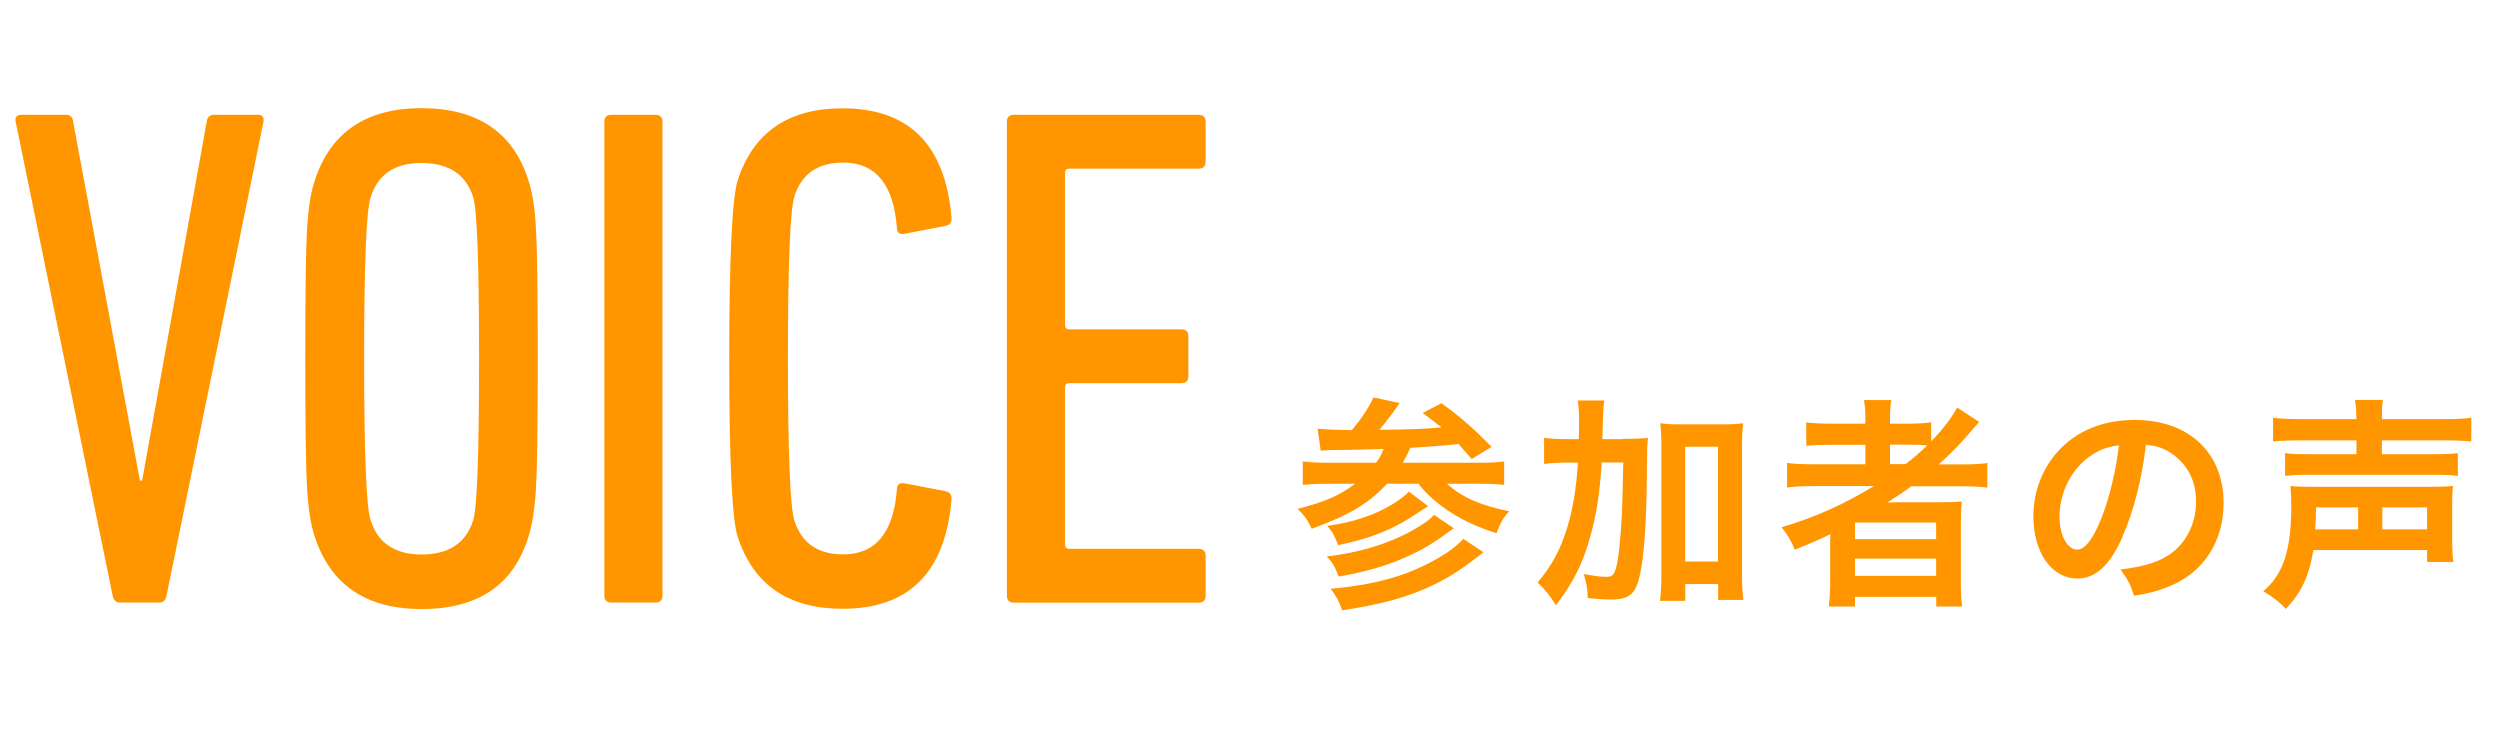 <?xml version="1.0" encoding="UTF-8"?>
<svg id="uuid-702aa1b0-873a-4dc4-9034-e4c01b99491b" data-name="レイヤー 2" xmlns="http://www.w3.org/2000/svg" width="180.98" height="54.52" viewBox="0 0 180.98 54.52">
  <defs>
    <style>
      .uuid-f8e4589f-7777-4762-a083-2935c58965a8 {
        fill: #ff9600;
      }
    </style>
  </defs>
  <g id="uuid-3fab5398-acd2-48a3-9aef-3eeda6c47310" data-name="Aのコピー">
    <g>
      <g>
        <path class="uuid-f8e4589f-7777-4762-a083-2935c58965a8" d="M11.53,43.62h-2.86c-.28,0-.45-.17-.52-.52L1.14,8.83c-.07-.35,.07-.52,.42-.52h3.22c.31,0,.48,.17,.52,.52l4.83,25.96h.16L14.96,8.83c.03-.35,.22-.52,.57-.52h3.12c.35,0,.48,.17,.42,.52l-7.01,34.27c-.07,.35-.24,.52-.52,.52Z"/>
        <path class="uuid-f8e4589f-7777-4762-a083-2935c58965a8" d="M30.52,44.09c-4.02,0-6.59-1.75-7.74-5.25-.28-.83-.46-1.99-.55-3.48-.09-1.49-.13-4.62-.13-9.4s.04-7.91,.13-9.4c.09-1.49,.27-2.65,.55-3.48,1.14-3.5,3.72-5.25,7.74-5.25s6.66,1.75,7.74,5.25c.28,.83,.46,1.99,.54,3.48,.09,1.49,.13,4.62,.13,9.4s-.04,7.91-.13,9.4c-.09,1.49-.27,2.65-.54,3.48-1.07,3.5-3.65,5.25-7.74,5.25Zm0-3.95c1.97,0,3.22-.83,3.74-2.49,.28-.93,.42-4.83,.42-11.68s-.14-10.75-.42-11.68c-.52-1.66-1.77-2.49-3.74-2.49s-3.17,.83-3.69,2.49c-.31,.9-.47,4.79-.47,11.68s.16,10.78,.47,11.68c.52,1.66,1.75,2.49,3.69,2.49Z"/>
        <path class="uuid-f8e4589f-7777-4762-a083-2935c58965a8" d="M43.75,43.1V8.83c0-.35,.17-.52,.52-.52h3.17c.35,0,.52,.17,.52,.52V43.1c0,.35-.17,.52-.52,.52h-3.17c-.35,0-.52-.17-.52-.52Z"/>
        <path class="uuid-f8e4589f-7777-4762-a083-2935c58965a8" d="M53.41,38.89c-.42-1.28-.62-5.59-.62-12.93s.21-11.65,.62-12.93c1.14-3.46,3.67-5.19,7.58-5.19,4.81,0,7.44,2.63,7.89,7.89,.03,.35-.1,.55-.42,.62l-2.96,.57c-.38,.07-.57-.07-.57-.42-.24-3.15-1.54-4.73-3.89-4.73-1.83,0-3.01,.81-3.53,2.44-.31,.97-.47,4.88-.47,11.74s.16,10.77,.47,11.74c.52,1.63,1.7,2.44,3.53,2.44,2.35,0,3.65-1.57,3.89-4.72,0-.35,.19-.48,.57-.42l2.96,.57c.31,.07,.45,.28,.42,.62-.45,5.26-3.08,7.89-7.89,7.89-3.91,0-6.44-1.73-7.58-5.19Z"/>
        <path class="uuid-f8e4589f-7777-4762-a083-2935c58965a8" d="M72.89,43.1V8.83c0-.35,.17-.52,.52-.52h13.35c.35,0,.52,.17,.52,.52v2.86c0,.35-.17,.52-.52,.52h-9.35c-.21,0-.31,.1-.31,.31v11.01c0,.21,.1,.31,.31,.31h8.1c.35,0,.52,.17,.52,.52v2.86c0,.35-.17,.52-.52,.52h-8.1c-.21,0-.31,.1-.31,.31v11.37c0,.21,.1,.31,.31,.31h9.35c.35,0,.52,.17,.52,.52v2.86c0,.35-.17,.52-.52,.52h-13.35c-.35,0-.52-.17-.52-.52Z"/>
      </g>
      <g>
        <path class="uuid-f8e4589f-7777-4762-a083-2935c58965a8" d="M95.4,31.04c.52,.05,1.35,.08,2.46,.1,.71-.84,1.18-1.56,1.57-2.37l1.9,.41c-.07,.08-.08,.11-.15,.21-.4,.57-.86,1.18-1.33,1.73,2.75-.05,3.09-.06,4.5-.18-.5-.41-.7-.55-1.36-1.04l1.36-.71c1.34,.97,2.19,1.7,3.63,3.16l-1.44,.88q-.71-.81-.96-1.09c-1.12,.13-1.91,.18-3.48,.28-.21,.45-.31,.65-.55,1.08h5.41c.91,0,1.52-.03,1.93-.1v1.7c-.5-.05-1.07-.08-1.91-.08h-2.22c1.02,.96,2.41,1.57,4.49,1.99-.44,.49-.66,.88-.91,1.59-2.46-.76-4.39-1.99-5.66-3.58h-2.27c-1.36,1.46-2.71,2.25-5.45,3.26-.32-.68-.5-.92-1.02-1.44,2.06-.54,3-.96,4.16-1.82h-1.86c-.73,0-1.41,.03-1.93,.08v-1.7c.45,.06,1.05,.1,1.9,.1h3.4c.26-.34,.44-.68,.55-1-1.64,.05-2.27,.07-3.71,.08-.32,0-.55,.02-.84,.05l-.23-1.59Zm9.84,7.2c-1.46,1.08-2.3,1.6-3.65,2.17-1.31,.58-2.69,.97-4.68,1.33-.26-.7-.44-1-.86-1.46,2.33-.26,4.49-.92,6.19-1.88,.81-.45,1.3-.81,1.57-1.13l1.43,.97Zm-1.86-1.6c-1.46,.96-1.78,1.17-2.35,1.44-1.21,.63-2.5,1.04-4.16,1.38-.26-.68-.39-.94-.79-1.39,1.9-.26,3.44-.78,4.78-1.6,.44-.28,.92-.63,1.13-.88l1.39,1.05Zm4.02,3.34c-1.64,1.26-2.3,1.7-3.48,2.29-1.91,.94-3.82,1.47-6.76,1.91-.21-.62-.39-.97-.83-1.56,3.32-.29,5.67-.97,7.92-2.3,.68-.39,1.31-.89,1.68-1.31l1.46,.97Z"/>
        <path class="uuid-f8e4589f-7777-4762-a083-2935c58965a8" d="M117.48,31.77c.84,0,1.31-.02,1.82-.07-.06,.57-.06,.6-.08,2.64-.03,3.39-.19,5.83-.49,7.21-.29,1.43-.76,1.85-2.09,1.85-.41,0-1-.03-1.7-.11-.03-.79-.08-1-.29-1.73,.62,.11,1.21,.2,1.59,.2,.45,0,.6-.11,.75-.65,.18-.62,.32-2.04,.42-3.84q.06-1.43,.1-3.79h-1.56c-.13,2.19-.37,3.73-.83,5.38-.52,1.9-1.23,3.32-2.48,4.96-.44-.71-.79-1.15-1.33-1.65,1.02-1.2,1.67-2.4,2.16-4.03,.41-1.38,.63-2.71,.76-4.65h-.81c-.7,0-1.17,.03-1.64,.1v-1.9c.44,.07,.94,.1,1.78,.1h.73c.02-.47,.02-.5,.02-1.36,0-.65-.03-1.04-.1-1.44h1.94c-.07,.34-.08,.54-.1,1.07q0,.31-.05,1.73h1.47Zm4.51,11.73h-1.82c.06-.5,.1-1.13,.1-1.86v-9.3c0-.75-.02-1.17-.08-1.7,.47,.07,.84,.08,1.46,.08h3.08c.65,0,1-.02,1.46-.08-.06,.54-.08,.96-.08,1.7v9.29c0,.78,.03,1.28,.1,1.8h-1.83v-1.15h-2.38v1.23Zm0-2.85h2.38v-8.31h-2.38v8.31Z"/>
        <path class="uuid-f8e4589f-7777-4762-a083-2935c58965a8" d="M131.31,35.19c-.81,0-1.38,.03-1.94,.1v-1.78c.44,.07,1.05,.1,1.98,.1h3.69v-1.41h-2.43c-.86,0-1.38,.02-1.85,.07v-1.7c.42,.07,1.05,.1,1.91,.1h2.37v-.28c0-.63-.03-.99-.1-1.43h1.98c-.08,.42-.1,.76-.1,1.43v.28h1.17c.83,0,1.34-.03,1.81-.1v1.39c.86-.89,1.54-1.8,1.88-2.46l1.6,1.05c-.11,.11-.36,.39-.73,.83-.65,.76-1.34,1.46-2.2,2.24h1.67c.84,0,1.33-.03,1.85-.1v1.78c-.53-.07-1.18-.1-2.01-.1h-3.48c-.62,.44-1.02,.71-1.75,1.18,.36-.02,.89-.02,1.31-.02h2.38c.78,0,1.23-.02,1.7-.05-.05,.47-.07,.86-.07,1.77v4c0,.84,.03,1.39,.1,1.83h-1.88v-.7h-5.88v.7h-1.9c.06-.53,.1-1.12,.1-1.83v-2.51c0-.26,0-.62,.02-.91-.99,.49-1.33,.63-2.58,1.13-.28-.67-.49-1.02-.96-1.62,2.46-.73,4.54-1.67,6.68-2.98h-4.34Zm2.98,3.84h5.87v-1.2h-5.87v1.2Zm0,2.66h5.87v-1.25h-5.87v1.25Zm3.66-8.09c.6-.47,1.04-.84,1.56-1.36-.44-.03-.71-.05-1.36-.05h-1.33v1.41h1.13Z"/>
        <path class="uuid-f8e4589f-7777-4762-a083-2935c58965a8" d="M153.67,38.83c-.92,2.09-1.96,3.05-3.29,3.05-1.85,0-3.18-1.88-3.18-4.49,0-1.78,.63-3.45,1.78-4.72,1.36-1.49,3.27-2.27,5.57-2.27,3.89,0,6.42,2.37,6.42,6.01,0,2.8-1.46,5.04-3.94,6.04-.78,.32-1.41,.49-2.54,.68-.28-.86-.47-1.22-.99-1.9,1.49-.19,2.46-.45,3.23-.89,1.41-.78,2.25-2.32,2.25-4.05,0-1.56-.7-2.82-1.99-3.6-.5-.29-.92-.42-1.64-.49-.31,2.54-.88,4.78-1.69,6.61Zm-2.38-5.8c-1.36,.97-2.2,2.64-2.2,4.38,0,1.33,.57,2.38,1.28,2.38,.54,0,1.09-.68,1.67-2.07,.62-1.46,1.15-3.65,1.35-5.48-.84,.1-1.43,.32-2.09,.79Z"/>
        <path class="uuid-f8e4589f-7777-4762-a083-2935c58965a8" d="M167.47,39.82c-.32,1.9-.84,3.03-1.99,4.26-.49-.52-.96-.88-1.64-1.28,1.44-1.2,2.03-2.97,2.03-6.16,0-.7-.02-1.02-.06-1.46,.54,.05,.76,.06,1.62,.06h8.51c.91,0,1.12-.02,1.64-.06-.05,.41-.06,.76-.06,1.46v2.37c0,.76,.02,1.17,.08,1.67h-1.9v-.86h-8.22Zm3.11-9.59c0-.58-.03-.89-.1-1.28h2.03c-.07,.32-.08,.68-.08,1.28v.11h4.52c.89,0,1.52-.03,1.95-.1v1.72c-.55-.05-1.07-.08-1.9-.08h-4.57v1h3.78c.86,0,1.34-.02,1.72-.08v1.65c-.52-.06-1-.08-1.75-.08h-9.06c-.73,0-1.17,.02-1.7,.08v-1.65c.37,.06,.86,.08,1.7,.08h3.47v-1h-4.13c-.83,0-1.39,.03-1.91,.08v-1.72c.42,.06,1.05,.1,1.96,.1h4.08v-.11Zm.13,8.09v-1.59h-3.05c0,.68-.02,1.07-.06,1.59h3.11Zm4.99,0v-1.59h-3.24v1.59h3.24Z"/>
      </g>
    </g>
  </g>
</svg>